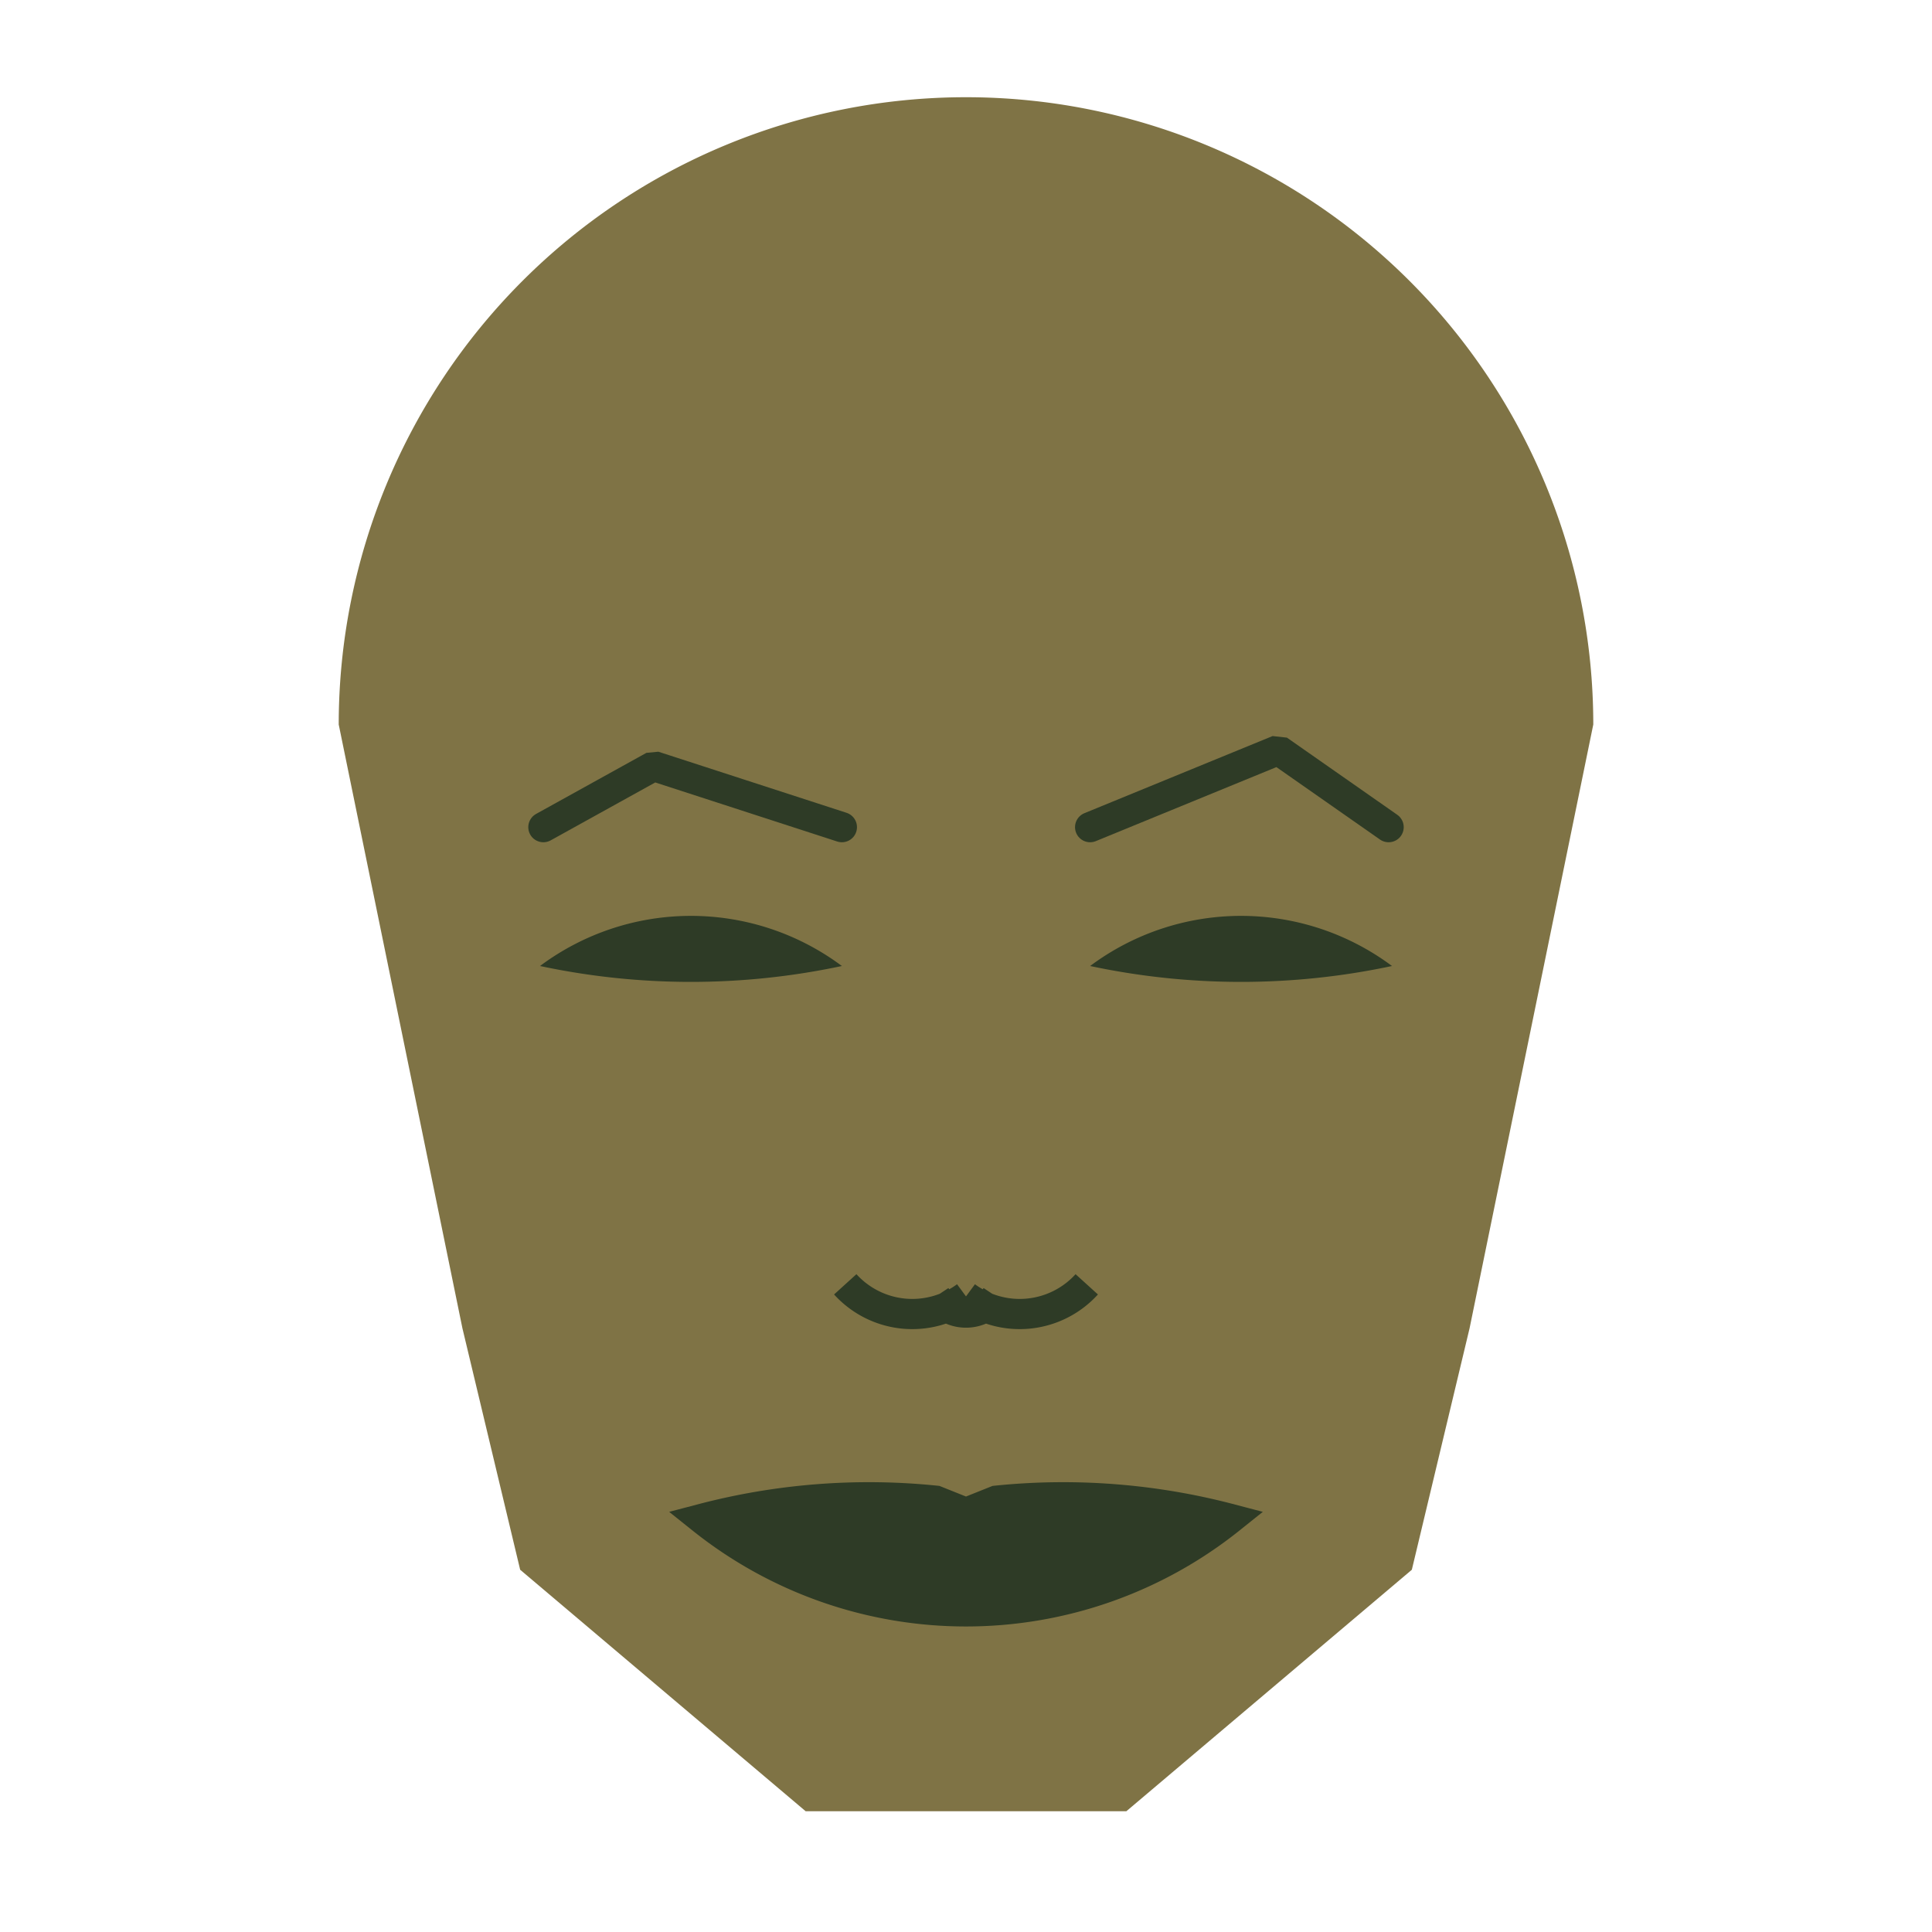 
<svg viewBox="0 0 320 320" xmlns="http://www.w3.org/2000/svg">

<g transform="translate(160,120)">
  <!-- head -->
  <path fill="#7f7345"
  d="M -103.897 0
  a 103.897 103.897 0 0 1 207.795 0
  L 83.409 100
  L 73.844 140
  L 26.556 180
  L -26.556 180
  L -73.844 140
  L -83.409 100
  " />

  <!-- eye -->
  <path fill="#2e3b26"
  d="M 20.558 40
  a 41.792 41.792 0 0 1 50 0
  a 120 120 0 0 1 -50 0
  " />

  <!-- other eye -->
  <path fill="#2e3b26" transform="scale(-1,1)"
  d="M 20.558 40
  a 41.792 41.792 0 0 1 50 0
  a 120 120 0 0 1 -50 0
  " />

  <!-- eye brow -->
  <path fill="none" stroke="#2e3b26" stroke-width="5"
  stroke-linecap="round" stroke-linejoin="bevel"
  d="M 20.558 17.003
  L 51.729 4.227
  L 70 17.003
  " />

  <!-- other eye brow -->
  <path fill="none" stroke="#2e3b26" stroke-width="5" transform="scale(-1,1)"
  stroke-linecap="round" stroke-linejoin="bevel"
  d="M 20.558 17.003
  L 51.729 6.885
  L 70 17.003
  " />

  <!-- nose -->
  <path fill="none" stroke="#2e3b26" stroke-width="5"
  d="M 0 99.724
  m -5 -5
  a 6 6 0 0 0 10 0
  m -5 0
  a 15 15 0 0 0 20 -2
  m -20 2
  a 15 15 0 0 1 -20 -2
  " />

  <!-- mouth -->
  <path fill="#2e3b26" stroke="#2e3b26" stroke-width="5"
  stroke-linejoin="miter"
  d="M 0 131.564
  m -43.718 0
  a 70 70 0 0 0 87.436 0
  a 108.718 108.718 0 0 0 -38.718 -3
  l -5 2
  l -5 -2
  a 108.718 108.718 0 0 0 -38.718 3
  a 70 70 0 0 0 87.436 0
  "
  />

</g>

</svg>
